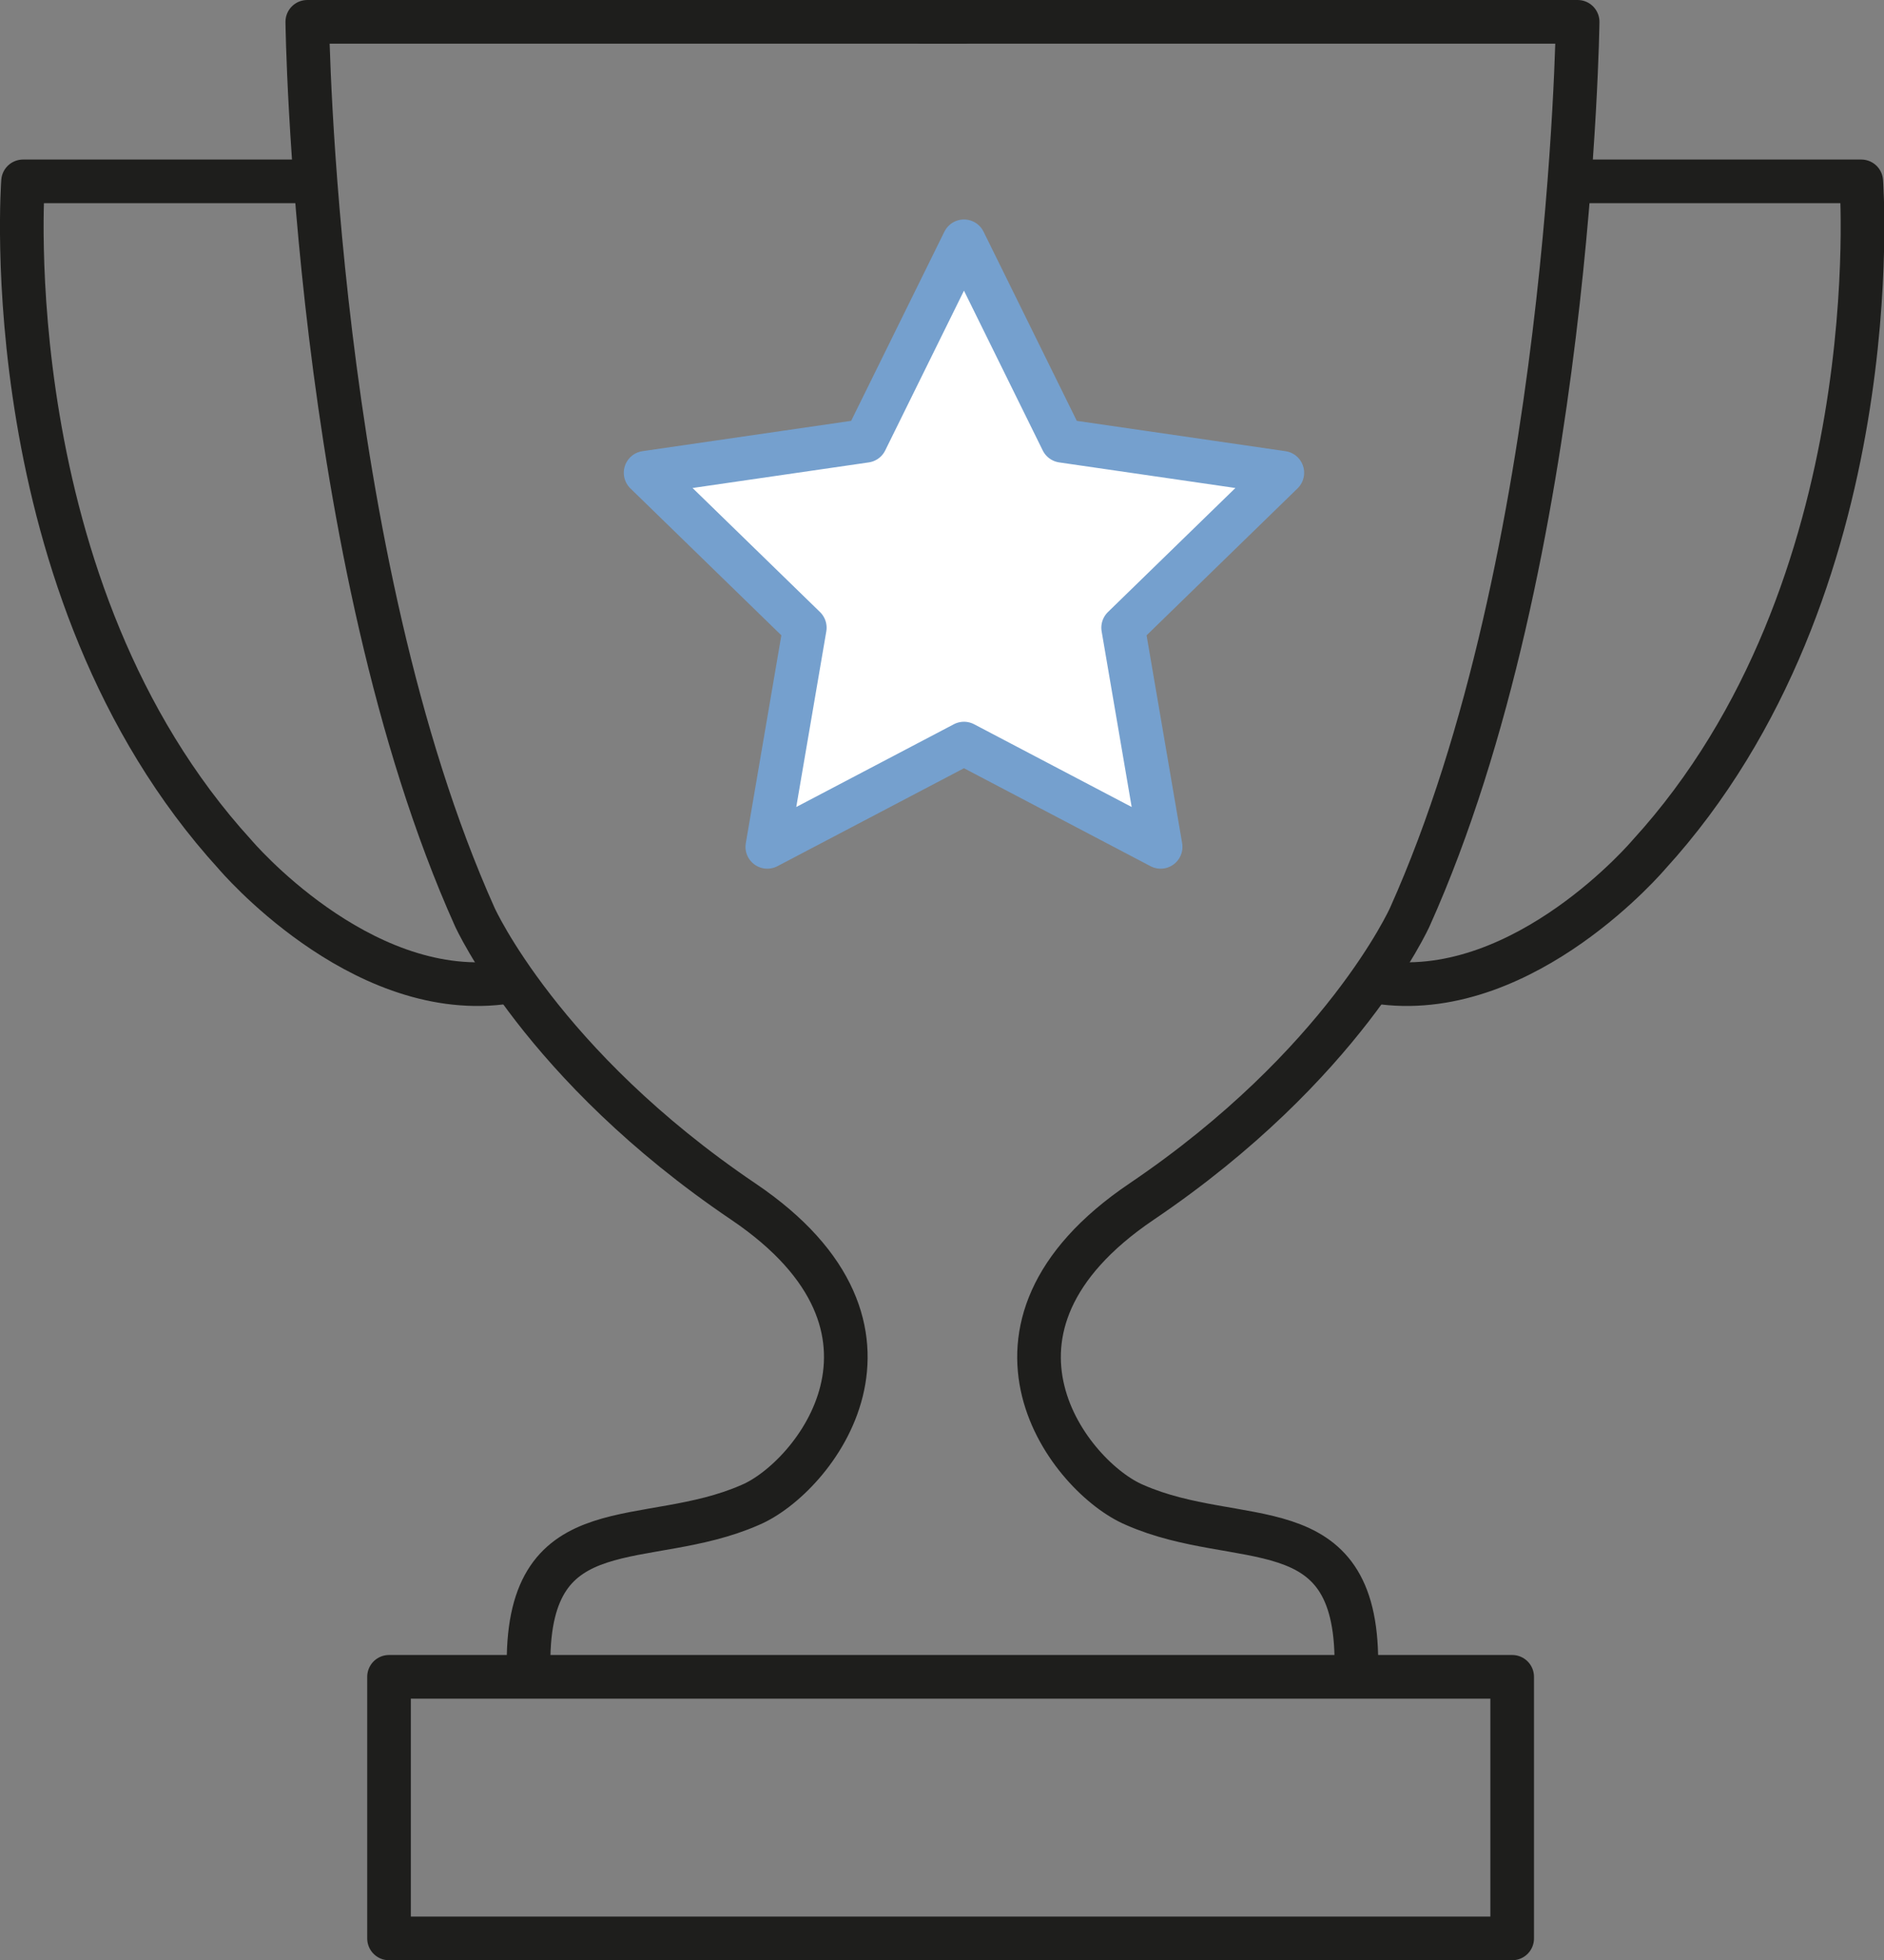 <svg xmlns="http://www.w3.org/2000/svg" viewBox="0 0 61.31 63.77"><rect x="0" y="0" width="61.31" height="63.77" fill="#808080" stroke="none"/><defs><style>.cls-1{fill:none;stroke:#1e1e1c;}.cls-1,.cls-2{stroke-linecap:round;stroke-linejoin:round;stroke-width:1.42px;}.cls-2{fill:#fff;stroke:#75a0ce;}</style></defs><title>Ausgezeichnet</title><g id="Ebene_2" data-name="Ebene 2"><g id="Ebene_1-2" data-name="Ebene 1"><path class="cls-1" d="M31.37.71H10s.21,17.45,5.45,29.12c0,0,2.17,4.82,8.74,9.26,6.16,4.16,2.29,9,.22,9.87-3.39,1.49-7.22,0-7.21,5.14"/><path class="cls-1" d="M30,.71H51.34s-.22,17.45-5.46,29.12c0,0-2.16,4.82-8.73,9.26-6.16,4.16-2.3,9-.22,9.87,3.39,1.49,7.22,0,7.21,5.14"/><path class="cls-1" d="M51.44,5.9h9.13s1,13.24-6.91,21.9c0,0-4,4.73-8.65,4.17"/><path class="cls-1" d="M9.87,5.9H.75s-1,13.24,6.9,21.9c0,0,4,4.73,8.66,4.17"/><rect class="cls-1" x="12.66" y="54.55" width="36.55" height="8.51"/><polygon class="cls-2" points="31.37 7.85 34.57 14.34 41.73 15.38 36.55 20.42 37.77 27.55 31.37 24.19 24.97 27.55 26.19 20.42 21.01 15.38 28.17 14.34 31.37 7.85"/></g></g></svg>